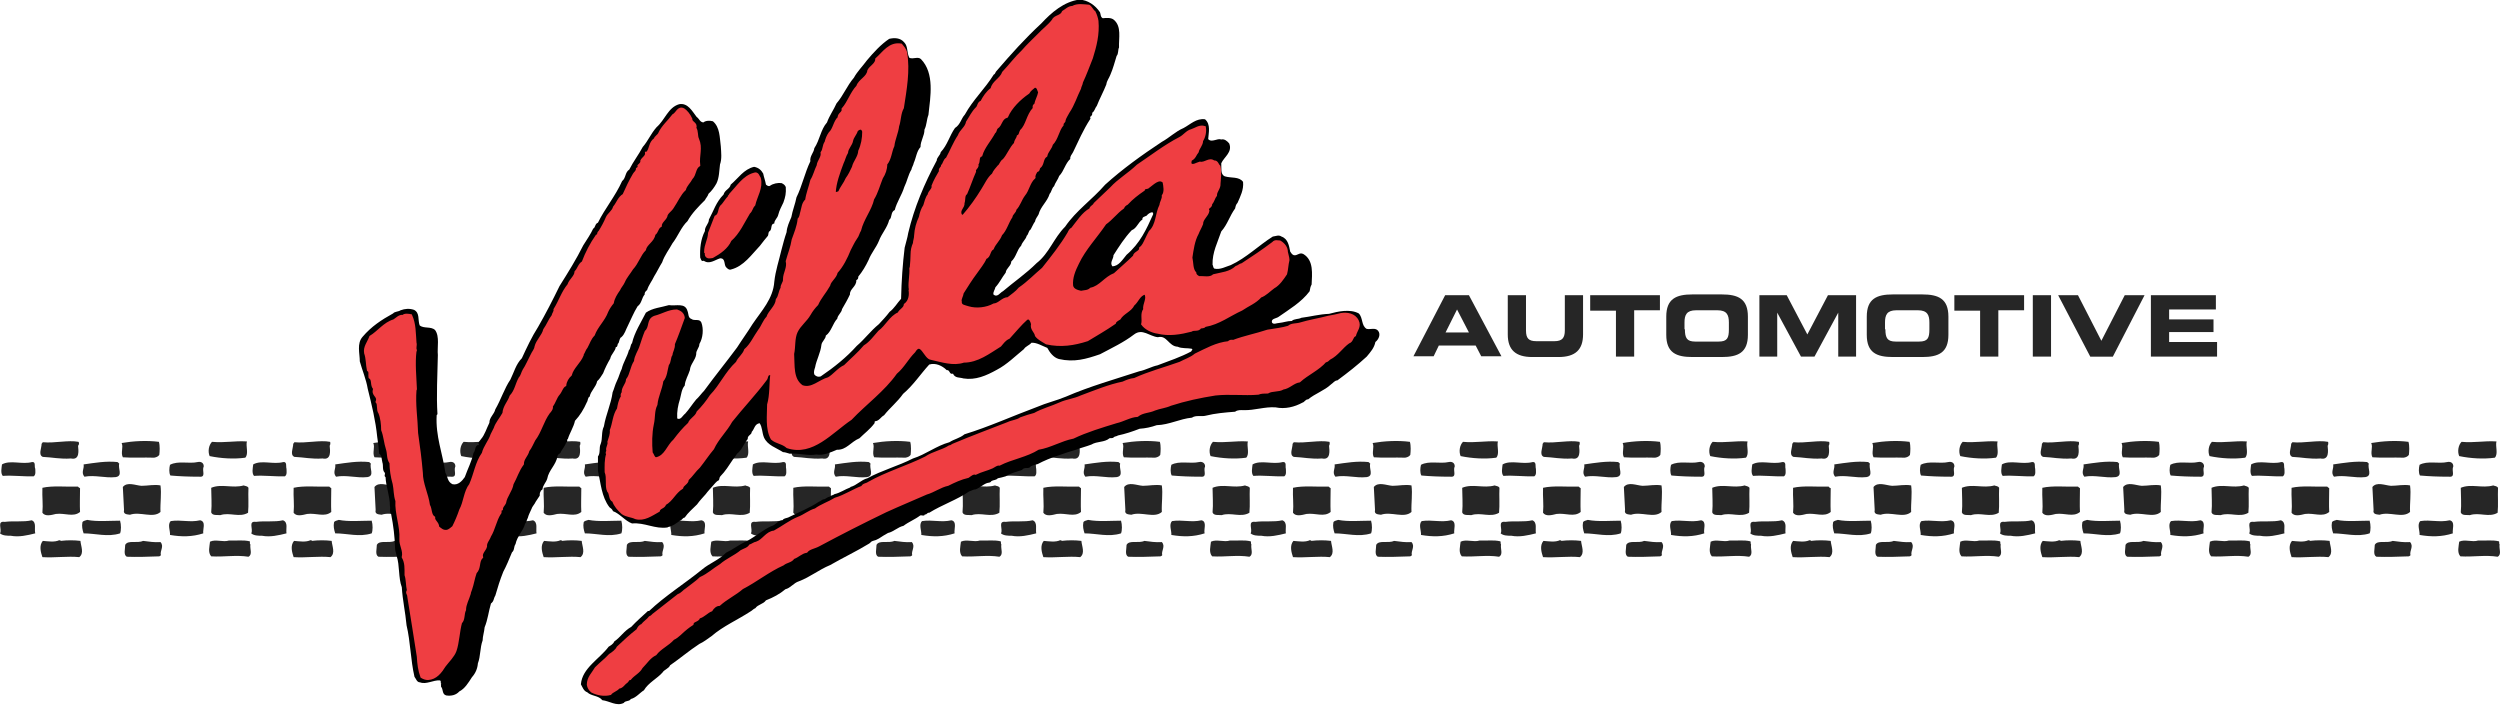 <svg xmlns="http://www.w3.org/2000/svg" width="630.9" height="178"><style type="text/css">.st0{fill:#262626;} .st1{fill:#EF3E42;stroke:#EF3E42;stroke-width:0.625;}</style><path d="M83.2 112.5c.1 1.1.5 3.7-1.8 3.2-2.7.2-4.7-.3-7.1-.4-1.2-.5-.3-2.2-.3-3.3.1-.1.2-.3.3-.4 3 .3 6.4-.6 9-.1.1.2.1.7-.1 1zM103.6 111.5c.3 1 .2 2.5.1 3.3-.3.4-.7.6-1.3.7-2.7-.1-5.3.1-7.9-.1-.6-1.2.2-2.5-.3-3.6 2.9-.5 6.3-.7 9.4-.3zM125.8 111.4c-.3 1.3.5 3.1-.4 4.1-2.8.4-6.1.2-9-.4-.5-1.2-.2-2.8.6-3.6 3.2.3 5.6-.3 8.8-.1zM93.6 117c-.4 1.2 1 3.1-.9 3.4-2.7.3-5.2-.6-7.9-.1-.9-1.1 0-2-.2-3.1 2.8-.4 5.7-.9 8.5-.6.3.1.3.3.5.4zM114.9 117.8c-.5.9.7 2.7-1.1 2.5-2.7 0-5-.1-7.3-.3-.4-.7-.3-1.9-.1-2.7 2-1.1 4.8-.2 7-.7.9-.2 1.6.3 1.5 1.2zM72.3 118.3c0 .6.2 1.5-.4 1.9-2.6.1-5.4-.3-7.8-.1-.6-.7-.3-2-.2-2.9 2.1-1.2 5.1.1 7.6-.6 1-.1.6 1.1.8 1.7zM104 122.5c.3 2.2-.1 4.4 0 6.7-1.9 1.7-5.1-.2-7.7.7-.5-.1-1.8 0-1.5-1.2-.1-1.9-.2-3.8-.3-5.8 1.1-1.4 3.2-.4 4.7-.3 1.6 0 3.2-.4 4.8-.1zM126.2 123.1c-.1 2.1.1 4.3-.1 6.3-2.2 1.3-4.6-.2-7 .6-.7-.1-2 .2-2.3-.7.2-2.1 0-4.2 0-6.2 2.6-1.1 5.4.2 8.2-.6.4.2.9.1 1.2.6zM83.6 123.2c0 2-.1 4.2 0 6-1.7 1.4-3.8.2-6.1.5-1.2.3-2.7.7-3.4-.3.2-2.2-.1-3.9 0-6.3 2.6-.6 6-.2 9-.3.1.1.3.3.5.4zM93.8 131.4c.3 1 .3 2.5 0 3.2-3.1 1-6.2 0-9.2 0-.3-.9-.5-1.8-.3-2.8.2-.4.7-.4 1.2-.6 2.5.5 5.6.2 8.3.2zM72.3 134.6c-2 .5-4.1 1-6.2.6-.9 0-2 0-2.7-.6.6-1-.9-3.2 1.2-2.9 2.3-.3 4.7.1 6.8-.4 1.4.5.7 2.2.9 3.3zM114.8 134.6c-2.8.9-5.5.9-8.4.4.1-1-.7-2.7.2-3.5 2.6-.4 4.8.4 7.4-.2 1.5.3.6 2.4.8 3.3zM78.7 136.5c1.7-.2 3.4-.2 5 0 .1 1.3 1 3.1-.3 4.1-2.9-.3-6.1.2-9.3 0-.4-1.2-.9-2.9.1-4.1 1.3.1 3 .4 4.2-.2 0 .2.3-.1.3.2zM126.6 137.4c-.2 1.1.6 2.5-.5 3.1-3.1-.5-6.2.1-9.4-.1-.9-1-.4-2.6-.3-3.7 1.4-.7 3.3.2 4.8-.3 1.9.1 3.5-.2 5.2.2.2.1 0 .6.2.8zM104 136.8c1 1.1-.2 2.2.1 3.3-.1.2-.3.2-.4.3-2.7.1-5.7.2-8.2.1-.9-.5-.4-2-.4-3 .7-1.3 3-.3 4.5-1 1.6.2 2.7.4 4.4.3zM19.7 112.5c.1 1.1.5 3.7-1.8 3.2-2.7.2-4.7-.3-7.1-.4-1.2-.5-.3-2.2-.3-3.3.1-.1.2-.3.3-.4 3 .3 6.4-.6 9-.1.2.2.2.7-.1 1zM40.1 111.5c.3 1 .2 2.5.1 3.3-.3.4-.7.6-1.3.7-2.7-.1-5.3.1-7.9-.1-.6-1.2.2-2.5-.3-3.6 2.9-.5 6.3-.7 9.4-.3zM62.3 111.4c-.3 1.3.5 3.1-.4 4.1-2.8.4-6.1.2-9-.4-.5-1.2-.2-2.8.6-3.6 3.3.3 5.6-.3 8.8-.1zM30.1 117c-.4 1.2 1 3.1-.9 3.4-2.7.3-5.2-.6-7.9-.1-.9-1.1 0-2-.2-3.1 2.8-.4 5.7-.9 8.5-.6.3.1.3.3.5.4zM51.4 117.8c-.5.9.7 2.7-1.1 2.5-2.7 0-5-.1-7.3-.3-.4-.7-.3-1.9-.1-2.7 2-1.1 4.8-.2 7-.7.9-.2 1.6.3 1.5 1.2zM8.9 118.3c0 .6.2 1.5-.4 1.9-2.6.1-5.4-.3-7.8-.1-.6-.7-.3-2-.2-2.9 2.1-1.2 5.1.1 7.6-.6 1-.1.5 1.1.8 1.7zM40.5 122.5c.3 2.2-.1 4.4 0 6.7-1.9 1.7-5.1-.2-7.7.7-.5-.1-1.8 0-1.5-1.2-.1-1.9-.2-3.8-.3-5.8 1.1-1.4 3.2-.4 4.7-.3 1.6 0 3.2-.4 4.8-.1zM62.7 123.1c-.1 2.1.1 4.3-.1 6.3-2.2 1.3-4.6-.2-7 .6-.7-.1-2 .2-2.3-.7.2-2.1 0-4.2 0-6.2 2.6-1.1 5.4.2 8.2-.6.4.2.9.1 1.2.6zM20.2 123.2c0 2-.1 4.2 0 6-1.7 1.4-3.8.2-6.1.5-1.2.3-2.7.7-3.4-.3.2-2.2-.1-3.9 0-6.3 2.6-.6 6-.2 9-.3 0 .1.3.3.5.4zM30.3 131.4c.3 1 .3 2.5 0 3.2-3.1 1-6.2 0-9.2 0-.3-.9-.5-1.8-.3-2.8.2-.4.7-.4 1.2-.6 2.5.5 5.6.2 8.3.2zM8.9 134.6c-2 .5-4.1 1-6.2.6-.9 0-2 0-2.7-.6.6-1-.9-3.2 1.2-2.9 2.3-.3 4.7.1 6.8-.4 1.3.5.6 2.2.9 3.3zM51.3 134.6c-2.8.9-5.5.9-8.4.4.1-1-.7-2.7.2-3.5 2.6-.4 4.8.4 7.4-.2 1.6.3.6 2.4.8 3.3zM15.3 136.5c1.7-.2 3.4-.2 5 0 .1 1.3 1 3.1-.3 4.1-2.9-.3-6.1.2-9.3 0-.4-1.2-.9-2.9.1-4.1 1.3.1 3 .4 4.2-.2-.1.2.3-.1.3.2zM63.2 137.4c-.2 1.1.6 2.5-.5 3.1-3.1-.5-6.2.1-9.4-.1-.9-1-.4-2.6-.3-3.7 1.4-.7 3.3.2 4.8-.3 1.9.1 3.5-.2 5.2.2.2.1-.1.6.2.8zM40.5 136.8c1 1.1-.2 2.2.1 3.3-.1.2-.3.2-.4.3-2.7.1-5.7.2-8.2.1-.9-.5-.4-2-.4-3 .7-1.3 3-.3 4.5-1 1.7.2 2.7.4 4.4.3zM146.3 112.5c.1 1.1.5 3.7-1.8 3.2-2.7.2-4.7-.3-7.1-.4-1.2-.5-.3-2.2-.3-3.3.1-.1.2-.3.3-.4 3 .3 6.4-.6 9-.1.1.2.1.7-.1 1zM166.6 111.5c.3 1 .2 2.5.1 3.3-.3.4-.7.6-1.3.7-2.7-.1-5.3.1-7.9-.1-.6-1.2.2-2.5-.3-3.6 2.9-.5 6.4-.7 9.4-.3zM188.8 111.4c-.3 1.3.5 3.1-.4 4.1-2.8.4-6.1.2-9-.4-.5-1.2-.2-2.8.6-3.6 3.3.3 5.6-.3 8.8-.1zM156.6 117c-.4 1.2 1 3.1-.9 3.4-2.7.3-5.2-.6-7.9-.1-.9-1.1 0-2-.2-3.1 2.8-.4 5.7-.9 8.5-.6.3.1.3.3.5.4zM178 117.8c-.5.9.7 2.7-1.1 2.5-2.7 0-5-.1-7.3-.3-.4-.7-.3-1.9-.1-2.7 2-1.1 4.8-.2 7-.7.8-.2 1.6.3 1.5 1.2zM135.4 118.3c0 .6.2 1.5-.4 1.9-2.6.1-5.4-.3-7.8-.1-.6-.7-.3-2-.2-2.9 2.1-1.2 5.1.1 7.6-.6 1-.1.6 1.1.8 1.7zM167.1 122.5c.3 2.2-.1 4.4 0 6.7-1.9 1.7-5.1-.2-7.7.7-.5-.1-1.8 0-1.5-1.2-.1-1.9-.2-3.8-.3-5.8 1.1-1.4 3.2-.4 4.7-.3 1.6 0 3.2-.4 4.8-.1zM189.3 123.1c-.1 2.1.1 4.3-.1 6.3-2.2 1.3-4.6-.2-7 .6-.7-.1-2 .2-2.3-.7.2-2.1 0-4.2 0-6.2 2.6-1.1 5.4.2 8.2-.6.3.2.8.1 1.2.6zM146.7 123.2c0 2-.1 4.2 0 6-1.7 1.4-3.8.2-6.1.5-1.2.3-2.7.7-3.4-.3.2-2.2-.1-3.9 0-6.3 2.6-.6 6-.2 9-.3.1.1.3.3.5.4zM156.8 131.4c.3 1 .3 2.5 0 3.2-3.1 1-6.2 0-9.2 0-.3-.9-.5-1.8-.3-2.8.2-.4.7-.4 1.2-.6 2.6.5 5.7.2 8.3.2zM135.4 134.6c-2 .5-4.1 1-6.2.6-.9 0-2 0-2.7-.6.6-1-.9-3.2 1.2-2.9 2.3-.3 4.7.1 6.8-.4 1.3.5.7 2.2.9 3.3zM177.8 134.6c-2.8.9-5.5.9-8.4.4.1-1-.7-2.7.2-3.5 2.6-.4 4.8.4 7.4-.2 1.6.3.6 2.4.8 3.3zM141.8 136.5c1.7-.2 3.4-.2 5 0 .1 1.3 1 3.1-.3 4.1-2.9-.3-6.1.2-9.3 0-.4-1.2-.9-2.9.1-4.1 1.3.1 3 .4 4.2-.2 0 .2.3-.1.3.2zM189.7 137.4c-.2 1.1.6 2.5-.5 3.1-3.1-.5-6.2.1-9.4-.1-.9-1-.4-2.6-.3-3.7 1.4-.7 3.3.2 4.8-.3 1.9.1 3.5-.2 5.2.2.2.1 0 .6.2.8zM167.1 136.8c1 1.1-.2 2.2.1 3.3-.1.2-.3.2-.4.3-2.7.1-5.7.2-8.2.1-.9-.5-.4-2-.4-3 .7-1.3 3-.3 4.5-1 1.6.2 2.7.4 4.4.3zM209.3 112.5c.1 1.1.5 3.7-1.8 3.2-2.7.2-4.7-.3-7.1-.4-1.2-.5-.3-2.2-.3-3.3.1-.1.2-.3.3-.4 3 .3 6.4-.6 9-.1.1.2.1.7-.1 1zM229.7 111.5c.3 1 .2 2.5.1 3.3-.3.4-.7.6-1.3.7-2.7-.1-5.3.1-7.9-.1-.6-1.2.2-2.5-.3-3.6 2.9-.5 6.3-.7 9.4-.3zM251.9 111.4c-.3 1.3.5 3.1-.4 4.1-2.8.4-6.1.2-9-.4-.5-1.2-.2-2.8.6-3.6 3.2.3 5.6-.3 8.8-.1zM219.7 117c-.4 1.2 1 3.1-.9 3.4-2.7.3-5.2-.6-7.9-.1-.9-1.1 0-2-.2-3.1 2.8-.4 5.7-.9 8.5-.6.3.1.3.3.5.4zM241 117.8c-.5.9.7 2.7-1.1 2.5-2.7 0-5-.1-7.3-.3-.4-.7-.3-1.9-.1-2.7 2-1.1 4.8-.2 7-.7.9-.2 1.6.3 1.5 1.2zM198.4 118.3c0 .6.2 1.5-.4 1.9-2.6.1-5.4-.3-7.8-.1-.6-.7-.3-2-.2-2.9 2.1-1.2 5.1.1 7.6-.6 1.1-.1.6 1.1.8 1.7zM230.1 122.5c.3 2.2-.1 4.4 0 6.7-1.9 1.7-5.1-.2-7.7.7-.5-.1-1.8 0-1.5-1.2-.1-1.9-.2-3.8-.3-5.8 1.1-1.4 3.2-.4 4.7-.3 1.6 0 3.2-.4 4.8-.1zM252.3 123.1c-.1 2.1.1 4.3-.1 6.3-2.2 1.3-4.6-.2-7 .6-.7-.1-2 .2-2.3-.7.2-2.1 0-4.2 0-6.2 2.6-1.1 5.4.2 8.2-.6.4.2.9.1 1.2.6zM209.7 123.2c0 2-.1 4.2 0 6-1.7 1.4-3.8.2-6.1.5-1.2.3-2.7.7-3.4-.3.2-2.2-.1-3.9 0-6.3 2.6-.6 6-.2 9-.3.1.1.3.3.5.4zM219.9 131.4c.3 1 .3 2.5 0 3.2-3.1 1-6.2 0-9.2 0-.3-.9-.5-1.8-.3-2.8.2-.4.7-.4 1.2-.6 2.5.5 5.6.2 8.3.2zM198.4 134.6c-2 .5-4.1 1-6.2.6-.9 0-2 0-2.7-.6.6-1-.9-3.2 1.2-2.9 2.3-.3 4.7.1 6.8-.4 1.4.5.7 2.2.9 3.3zM240.9 134.6c-2.8.9-5.5.9-8.4.4.1-1-.7-2.7.2-3.5 2.6-.4 4.8.4 7.4-.2 1.5.3.6 2.4.8 3.3zM204.8 136.5c1.7-.2 3.4-.2 5 0 .1 1.3 1 3.1-.3 4.1-2.9-.3-6.1.2-9.3 0-.4-1.2-.9-2.9.1-4.1 1.3.1 3 .4 4.2-.2 0 .2.3-.1.3.2zM252.7 137.4c-.2 1.1.6 2.5-.5 3.1-3.1-.5-6.2.1-9.4-.1-.9-1-.4-2.6-.3-3.7 1.4-.7 3.3.2 4.8-.3 1.9.1 3.5-.2 5.2.2.2.1 0 .6.2.8zM230.1 136.8c1 1.1-.2 2.2.1 3.3-.1.2-.3.2-.4.3-2.7.1-5.7.2-8.2.1-.9-.5-.4-2-.4-3 .7-1.3 3-.3 4.5-1 1.7.2 2.7.4 4.4.3zM272.4 112.5c.1 1.1.5 3.7-1.8 3.2-2.7.2-4.7-.3-7.1-.4-1.2-.5-.3-2.2-.3-3.3.1-.1.2-.3.3-.4 3 .3 6.4-.6 9-.1.1.2.1.7-.1 1zM292.7 111.5c.3 1 .2 2.5.1 3.3-.3.4-.7.6-1.3.7-2.7-.1-5.3.1-7.9-.1-.6-1.2.2-2.5-.3-3.6 2.9-.5 6.4-.7 9.4-.3zM314.9 111.4c-.3 1.3.5 3.1-.4 4.1-2.8.4-6.1.2-9-.4-.5-1.2-.2-2.8.6-3.6 3.3.3 5.6-.3 8.8-.1zM282.7 117c-.4 1.2 1 3.1-.9 3.4-2.7.3-5.2-.6-7.9-.1-.9-1.1 0-2-.2-3.1 2.8-.4 5.7-.9 8.5-.6.3.1.3.3.5.4zM304.1 117.8c-.5.9.7 2.7-1.1 2.5-2.7 0-5-.1-7.3-.3-.4-.7-.3-1.9-.1-2.7 2-1.1 4.8-.2 7-.7.8-.2 1.6.3 1.5 1.2zM261.5 118.3c0 .6.2 1.5-.4 1.9-2.6.1-5.4-.3-7.8-.1-.6-.7-.3-2-.2-2.9 2.1-1.2 5.1.1 7.6-.6 1-.1.6 1.1.8 1.7zM293.2 122.5c.3 2.2-.1 4.4 0 6.7-1.9 1.7-5.1-.2-7.7.7-.5-.1-1.8 0-1.5-1.2-.1-1.9-.2-3.8-.3-5.8 1.1-1.4 3.2-.4 4.7-.3 1.6 0 3.2-.4 4.8-.1zM315.4 123.1c-.1 2.1.1 4.3-.1 6.3-2.2 1.3-4.6-.2-7 .6-.7-.1-2 .2-2.3-.7.2-2.1 0-4.2 0-6.2 2.6-1.1 5.4.2 8.2-.6.3.2.8.1 1.2.6zM272.8 123.2c0 2-.1 4.2 0 6-1.7 1.4-3.8.2-6.1.5-1.2.3-2.7.7-3.4-.3.2-2.2-.1-3.9 0-6.3 2.6-.6 6-.2 9-.3.1.1.3.3.5.4zM282.9 131.4c.3 1 .3 2.5 0 3.2-3.1 1-6.2 0-9.2 0-.3-.9-.5-1.8-.3-2.8.2-.4.7-.4 1.2-.6 2.6.5 5.7.2 8.3.2zM261.5 134.6c-2 .5-4.1 1-6.2.6-.9 0-2 0-2.7-.6.6-1-.9-3.2 1.2-2.9 2.3-.3 4.7.1 6.8-.4 1.3.5.7 2.2.9 3.3zM304 134.6c-2.8.9-5.5.9-8.4.4.1-1-.7-2.7.2-3.5 2.6-.4 4.8.4 7.4-.2 1.5.3.5 2.4.8 3.3zM267.9 136.5c1.7-.2 3.4-.2 5 0 .1 1.3 1 3.1-.3 4.1-2.9-.3-6.1.2-9.3 0-.4-1.2-.9-2.9.1-4.1 1.3.1 3 .4 4.2-.2 0 .2.3-.1.3.2zM315.8 137.4c-.2 1.1.6 2.5-.5 3.1-3.1-.5-6.2.1-9.4-.1-.9-1-.4-2.6-.3-3.7 1.4-.7 3.3.2 4.8-.3 1.9.1 3.5-.2 5.2.2.2.1 0 .6.2.8zM293.2 136.8c1 1.1-.2 2.2.1 3.3-.1.2-.3.2-.4.3-2.7.1-5.7.2-8.2.1-.9-.5-.4-2-.4-3 .7-1.3 3-.3 4.5-1 1.6.2 2.7.4 4.4.3zM335.4 112.5c.1 1.1.5 3.7-1.8 3.2-2.7.2-4.7-.3-7.1-.4-1.2-.5-.3-2.2-.3-3.3.1-.1.2-.3.3-.4 3 .3 6.4-.6 9-.1.1.2.1.7-.1 1zM355.8 111.5c.3 1 .2 2.5.1 3.3-.3.4-.7.6-1.3.7-2.7-.1-5.3.1-7.9-.1-.6-1.2.2-2.5-.3-3.6 2.9-.5 6.3-.7 9.4-.3zM378 111.4c-.3 1.3.5 3.1-.4 4.1-2.8.4-6.1.2-9-.4-.5-1.2-.2-2.8.6-3.6 3.2.3 5.6-.3 8.8-.1zM345.8 117c-.4 1.2 1 3.1-.9 3.4-2.7.3-5.2-.6-7.9-.1-.9-1.1 0-2-.2-3.1 2.8-.4 5.7-.9 8.5-.6.3.1.3.3.5.4zM367.1 117.8c-.5.9.7 2.7-1.1 2.5-2.7 0-5-.1-7.3-.3-.4-.7-.3-1.9-.1-2.7 2-1.1 4.8-.2 7-.7.9-.2 1.6.3 1.5 1.2zM324.5 118.3c0 .6.2 1.5-.4 1.9-2.6.1-5.4-.3-7.8-.1-.6-.7-.3-2-.2-2.9 2.1-1.2 5.1.1 7.6-.6 1.1-.1.6 1.1.8 1.7zM356.2 122.5c.3 2.2-.1 4.4 0 6.7-1.9 1.7-5.1-.2-7.7.7-.5-.1-1.8 0-1.5-1.2-.1-1.9-.2-3.8-.3-5.8 1.1-1.4 3.2-.4 4.7-.3 1.6 0 3.2-.4 4.8-.1zM378.4 123.1c-.1 2.1.1 4.3-.1 6.3-2.2 1.3-4.6-.2-7 .6-.7-.1-2 .2-2.3-.7.2-2.1 0-4.2 0-6.2 2.6-1.1 5.4.2 8.2-.6.4.2.9.1 1.2.6zM335.8 123.2c0 2-.1 4.2 0 6-1.7 1.4-3.8.2-6.1.5-1.2.3-2.7.7-3.4-.3.2-2.2-.1-3.9 0-6.3 2.6-.6 6-.2 9-.3.1.1.3.3.5.4zM346 131.4c.3 1 .3 2.5 0 3.2-3.1 1-6.2 0-9.2 0-.3-.9-.5-1.8-.3-2.8.2-.4.7-.4 1.2-.6 2.5.5 5.6.2 8.3.2zM324.5 134.6c-2 .5-4.1 1-6.2.6-.9 0-2 0-2.7-.6.6-1-.9-3.2 1.2-2.9 2.3-.3 4.7.1 6.8-.4 1.4.5.7 2.2.9 3.3zM367 134.6c-2.8.9-5.5.9-8.4.4.1-1-.7-2.7.2-3.5 2.6-.4 4.8.4 7.4-.2 1.5.3.6 2.4.8 3.3zM330.9 136.5c1.7-.2 3.4-.2 5 0 .1 1.3 1 3.1-.3 4.1-2.9-.3-6.1.2-9.3 0-.4-1.2-.9-2.9.1-4.1 1.3.1 3 .4 4.2-.2 0 .2.3-.1.3.2zM378.8 137.4c-.2 1.1.6 2.5-.5 3.1-3.1-.5-6.2.1-9.4-.1-.9-1-.4-2.6-.3-3.7 1.4-.7 3.3.2 4.8-.3 1.9.1 3.5-.2 5.2.2.2.1 0 .6.2.8zM356.2 136.8c1 1.1-.2 2.2.1 3.3-.1.2-.3.2-.4.3-2.7.1-5.7.2-8.2.1-.9-.5-.4-2-.4-3 .7-1.3 3-.3 4.5-1 1.7.2 2.7.4 4.4.3zM398.5 112.5c.1 1.1.5 3.7-1.8 3.2-2.7.2-4.7-.3-7.1-.4-1.2-.5-.3-2.2-.3-3.3.1-.1.2-.3.3-.4 3 .3 6.4-.6 9-.1.1.2.1.7-.1 1zM418.9 111.5c.3 1 .2 2.5.1 3.3-.3.4-.7.6-1.3.7-2.7-.1-5.3.1-7.9-.1-.6-1.2.2-2.5-.3-3.6 2.8-.5 6.3-.7 9.4-.3zM441 111.4c-.3 1.3.5 3.1-.4 4.1-2.8.4-6.1.2-9-.4-.5-1.2-.2-2.8.6-3.6 3.3.3 5.6-.3 8.8-.1zM408.8 117c-.4 1.2 1 3.1-.9 3.4-2.7.3-5.2-.6-7.9-.1-.9-1.1 0-2-.2-3.1 2.8-.4 5.7-.9 8.5-.6.3.1.3.3.5.4zM430.2 117.8c-.5.9.7 2.7-1.1 2.5-2.7 0-5-.1-7.3-.3-.4-.7-.3-1.9-.1-2.7 2-1.1 4.8-.2 7-.7.8-.2 1.6.3 1.5 1.2zM387.6 118.3c0 .6.2 1.5-.4 1.9-2.6.1-5.4-.3-7.8-.1-.6-.7-.3-2-.2-2.9 2.1-1.2 5.1.1 7.6-.6 1-.1.6 1.1.8 1.7zM419.3 122.5c.3 2.2-.1 4.4 0 6.7-1.9 1.7-5.1-.2-7.7.7-.5-.1-1.8 0-1.5-1.2-.1-1.9-.2-3.8-.3-5.8 1.1-1.4 3.2-.4 4.7-.3 1.6 0 3.2-.4 4.8-.1zM441.5 123.1c-.1 2.1.1 4.3-.1 6.3-2.2 1.3-4.6-.2-7 .6-.7-.1-2 .2-2.3-.7.2-2.1 0-4.2 0-6.2 2.6-1.1 5.4.2 8.2-.6.3.2.8.1 1.2.6zM398.9 123.2c0 2-.1 4.2 0 6-1.7 1.4-3.8.2-6.1.5-1.2.3-2.7.7-3.4-.3.2-2.2-.1-3.9 0-6.3 2.6-.6 6-.2 9-.3.1.1.3.3.5.4zM409 131.4c.3 1 .3 2.5 0 3.2-3.1 1-6.2 0-9.2 0-.3-.9-.5-1.8-.3-2.8.2-.4.7-.4 1.2-.6 2.6.5 5.7.2 8.3.2zM387.6 134.6c-2 .5-4.1 1-6.2.6-.9 0-2 0-2.7-.6.6-1-.9-3.2 1.2-2.9 2.3-.3 4.7.1 6.8-.4 1.3.5.7 2.2.9 3.3zM430.1 134.6c-2.8.9-5.5.9-8.4.4.1-1-.7-2.7.2-3.5 2.6-.4 4.8.4 7.4-.2 1.5.3.5 2.4.8 3.3zM394 136.5c1.7-.2 3.4-.2 5 0 .1 1.3 1 3.1-.3 4.1-2.9-.3-6.1.2-9.3 0-.4-1.2-.9-2.9.1-4.1 1.3.1 3 .4 4.2-.2 0 .2.3-.1.3.2zM441.9 137.4c-.2 1.1.6 2.5-.5 3.1-3.1-.5-6.2.1-9.4-.1-.9-1-.4-2.6-.3-3.7 1.4-.7 3.3.2 4.8-.3 1.9.1 3.5-.2 5.2.2.2.1 0 .6.2.8zM419.3 136.8c1 1.1-.2 2.2.1 3.3-.1.2-.3.2-.4.3-2.7.1-5.7.2-8.2.1-.9-.5-.4-2-.4-3 .7-1.3 3-.3 4.5-1 1.6.2 2.7.4 4.4.3zM461.5 112.5c.1 1.1.5 3.7-1.8 3.2-2.7.2-4.7-.3-7.1-.4-1.2-.5-.3-2.2-.3-3.3.1-.1.2-.3.3-.4 3 .3 6.4-.6 9-.1.1.2.1.7-.1 1zM481.9 111.5c.3 1 .2 2.5.1 3.3-.3.4-.7.6-1.3.7-2.7-.1-5.3.1-7.9-.1-.6-1.2.2-2.5-.3-3.6 2.9-.5 6.3-.7 9.4-.3zM504.1 111.4c-.3 1.3.5 3.1-.4 4.1-2.8.4-6.1.2-9-.4-.5-1.2-.2-2.8.6-3.6 3.2.3 5.6-.3 8.8-.1zM471.9 117c-.4 1.2 1 3.1-.9 3.4-2.7.3-5.2-.6-7.9-.1-.9-1.1 0-2-.2-3.1 2.8-.4 5.7-.9 8.5-.6.3.1.3.3.5.4zM493.2 117.8c-.5.9.7 2.7-1.1 2.5-2.7 0-5-.1-7.3-.3-.4-.7-.3-1.9-.1-2.7 2-1.1 4.8-.2 7-.7.9-.2 1.6.3 1.5 1.2zM450.6 118.3c0 .6.2 1.5-.4 1.9-2.6.1-5.4-.3-7.8-.1-.6-.7-.3-2-.2-2.9 2.1-1.2 5.1.1 7.6-.6 1.1-.1.6 1.1.8 1.7zM482.3 122.5c.3 2.2-.1 4.4 0 6.7-1.9 1.7-5.1-.2-7.7.7-.5-.1-1.8 0-1.5-1.2-.1-1.9-.2-3.8-.3-5.8 1.1-1.4 3.2-.4 4.7-.3 1.6 0 3.2-.4 4.8-.1zM504.5 123.1c-.1 2.1.1 4.3-.1 6.3-2.2 1.3-4.6-.2-7 .6-.7-.1-2 .2-2.3-.7.2-2.1 0-4.2 0-6.2 2.6-1.1 5.4.2 8.2-.6.4.2.9.1 1.2.6zM462 123.2c0 2-.1 4.2 0 6-1.7 1.4-3.8.2-6.1.5-1.2.3-2.7.7-3.4-.3.2-2.2-.1-3.9 0-6.3 2.6-.6 6-.2 9-.3 0 .1.2.3.5.4zM472.1 131.4c.3 1 .3 2.5 0 3.2-3.1 1-6.2 0-9.2 0-.3-.9-.5-1.8-.3-2.8.2-.4.7-.4 1.2-.6 2.5.5 5.6.2 8.3.2zM450.6 134.6c-2 .5-4.1 1-6.2.6-.9 0-2 0-2.7-.6.6-1-.9-3.2 1.2-2.9 2.3-.3 4.7.1 6.8-.4 1.4.5.7 2.2.9 3.3zM493.1 134.6c-2.8.9-5.5.9-8.4.4.1-1-.7-2.7.2-3.5 2.6-.4 4.8.4 7.4-.2 1.6.3.6 2.4.8 3.3zM457 136.5c1.7-.2 3.4-.2 5 0 .1 1.3 1 3.1-.3 4.1-2.9-.3-6.1.2-9.3 0-.4-1.2-.9-2.9.1-4.1 1.3.1 3 .4 4.2-.2 0 .2.3-.1.3.2zM504.9 137.4c-.2 1.1.6 2.5-.5 3.1-3.1-.5-6.2.1-9.4-.1-.9-1-.4-2.6-.3-3.7 1.4-.7 3.3.2 4.8-.3 1.9.1 3.5-.2 5.2.2.2.1 0 .6.2.8zM482.3 136.8c1 1.1-.2 2.2.1 3.3-.1.2-.3.2-.4.3-2.7.1-5.7.2-8.2.1-.9-.5-.4-2-.4-3 .7-1.3 3-.3 4.5-1 1.7.2 2.7.4 4.4.3zM524.5 112.5c.1 1.1.5 3.7-1.8 3.2-2.7.2-4.7-.3-7.1-.4-1.2-.5-.3-2.2-.3-3.3.1-.1.2-.3.3-.4 3 .3 6.4-.6 9-.1.1.2.1.7-.1 1zM544.8 111.5c.3 1 .2 2.5.1 3.3-.3.4-.7.6-1.3.7-2.7-.1-5.3.1-7.9-.1-.6-1.2.2-2.5-.3-3.6 2.9-.5 6.4-.7 9.4-.3zM567 111.4c-.3 1.3.5 3.1-.4 4.1-2.8.4-6.1.2-9-.4-.5-1.2-.2-2.8.6-3.6 3.3.3 5.6-.3 8.8-.1zM534.8 117c-.4 1.2 1 3.1-.9 3.4-2.7.3-5.2-.6-7.9-.1-.9-1.1 0-2-.2-3.1 2.8-.4 5.7-.9 8.5-.6.3.1.3.3.5.4zM556.2 117.8c-.5.9.7 2.7-1.1 2.5-2.7 0-5-.1-7.3-.3-.4-.7-.3-1.9-.1-2.7 2-1.1 4.8-.2 7-.7.8-.2 1.6.3 1.5 1.2zM513.6 118.3c0 .6.2 1.5-.4 1.9-2.6.1-5.4-.3-7.8-.1-.6-.7-.3-2-.2-2.9 2.1-1.2 5.1.1 7.6-.6 1-.1.6 1.1.8 1.7zM545.3 122.5c.3 2.2-.1 4.4 0 6.7-1.9 1.7-5.1-.2-7.7.7-.5-.1-1.8 0-1.5-1.2-.1-1.9-.2-3.8-.3-5.8 1.1-1.4 3.2-.4 4.7-.3 1.6 0 3.2-.4 4.8-.1zM567.5 123.1c-.1 2.1.1 4.3-.1 6.3-2.2 1.3-4.6-.2-7 .6-.7-.1-2 .2-2.3-.7.2-2.1 0-4.2 0-6.2 2.6-1.1 5.4.2 8.2-.6.3.2.8.1 1.2.6zM524.9 123.2c0 2-.1 4.2 0 6-1.7 1.4-3.8.2-6.1.5-1.2.3-2.7.7-3.4-.3.2-2.2-.1-3.9 0-6.3 2.6-.6 6-.2 9-.3.1.1.3.3.5.4zM535 131.4c.3 1 .3 2.5 0 3.2-3.1 1-6.2 0-9.2 0-.3-.9-.5-1.8-.3-2.8.2-.4.7-.4 1.2-.6 2.6.5 5.7.2 8.3.2zM513.6 134.6c-2 .5-4.1 1-6.2.6-.9 0-2 0-2.7-.6.6-1-.9-3.2 1.2-2.9 2.3-.3 4.7.1 6.8-.4 1.3.5.7 2.2.9 3.3zM556.1 134.6c-2.8.9-5.5.9-8.4.4.1-1-.7-2.7.2-3.5 2.6-.4 4.8.4 7.4-.2 1.5.3.5 2.4.8 3.3zM520 136.5c1.7-.2 3.4-.2 5 0 .1 1.3 1 3.1-.3 4.1-2.9-.3-6.1.2-9.3 0-.4-1.2-.9-2.9.1-4.1 1.3.1 3 .4 4.2-.2 0 .2.3-.1.3.2zM567.9 137.4c-.2 1.1.6 2.5-.5 3.1-3.1-.5-6.2.1-9.4-.1-.9-1-.4-2.6-.3-3.7 1.4-.7 3.3.2 4.8-.3 1.9.1 3.5-.2 5.2.2.2.1 0 .6.2.8zM545.3 136.8c1 1.1-.2 2.2.1 3.3-.1.2-.3.2-.4.3-2.7.1-5.7.2-8.2.1-.9-.5-.4-2-.4-3 .7-1.3 3-.3 4.5-1 1.6.2 2.7.4 4.4.3zM587.4 112.5c.1 1.1.5 3.7-1.8 3.2-2.7.2-4.7-.3-7.1-.4-1.2-.5-.3-2.2-.3-3.3.1-.1.2-.3.3-.4 3 .3 6.4-.6 9-.1.1.2.1.7-.1 1zM607.8 111.5c.3 1 .2 2.5.1 3.3-.3.4-.7.6-1.3.7-2.7-.1-5.3.1-7.9-.1-.6-1.2.2-2.5-.3-3.6 2.9-.5 6.3-.7 9.4-.3zM630 111.4c-.3 1.3.5 3.1-.4 4.1-2.8.4-6.1.2-9-.4-.5-1.2-.2-2.8.6-3.6 3.2.3 5.6-.3 8.8-.1zM597.8 117c-.4 1.2 1 3.1-.9 3.4-2.7.3-5.2-.6-7.9-.1-.9-1.1 0-2-.2-3.1 2.8-.4 5.7-.9 8.5-.6.3.1.3.3.5.4zM619.1 117.8c-.5.9.7 2.7-1.1 2.5-2.7 0-5-.1-7.3-.3-.4-.7-.3-1.9-.1-2.7 2-1.1 4.8-.2 7-.7.9-.2 1.6.3 1.5 1.2zM576.5 118.3c0 .6.2 1.5-.4 1.9-2.6.1-5.4-.3-7.8-.1-.6-.7-.3-2-.2-2.9 2.1-1.2 5.1.1 7.6-.6 1-.1.6 1.1.8 1.7zM608.2 122.5c.3 2.2-.1 4.4 0 6.7-1.9 1.7-5.1-.2-7.7.7-.5-.1-1.8 0-1.5-1.2-.1-1.9-.2-3.8-.3-5.8 1.1-1.4 3.2-.4 4.7-.3 1.6 0 3.2-.4 4.8-.1zM630.4 123.1c-.1 2.1.1 4.3-.1 6.3-2.2 1.3-4.6-.2-7 .6-.7-.1-2 .2-2.3-.7.2-2.1 0-4.2 0-6.2 2.6-1.1 5.4.2 8.2-.6.4.2.9.1 1.2.6zM587.8 123.2c0 2-.1 4.2 0 6-1.7 1.4-3.8.2-6.1.5-1.2.3-2.7.7-3.4-.3.2-2.2-.1-3.9 0-6.3 2.6-.6 6-.2 9-.3.1.1.3.3.5.4zM598 131.4c.3 1 .3 2.5 0 3.2-3.1 1-6.2 0-9.2 0-.3-.9-.5-1.8-.3-2.8.2-.4.7-.4 1.2-.6 2.5.5 5.6.2 8.3.2zM576.5 134.6c-2 .5-4.1 1-6.2.6-.9 0-2 0-2.7-.6.6-1-.9-3.2 1.2-2.9 2.3-.3 4.7.1 6.8-.4 1.4.5.7 2.2.9 3.3zM619 134.6c-2.8.9-5.5.9-8.4.4.1-1-.7-2.7.2-3.5 2.6-.4 4.8.4 7.4-.2 1.5.3.6 2.4.8 3.3zM582.9 136.5c1.7-.2 3.4-.2 5 0 .1 1.3 1 3.1-.3 4.1-2.9-.3-6.1.2-9.3 0-.4-1.2-.9-2.9.1-4.1 1.3.1 3 .4 4.2-.2 0 .2.3-.1.3.2zM630.8 137.4c-.2 1.1.6 2.5-.5 3.1-3.1-.5-6.2.1-9.4-.1-.9-1-.4-2.6-.3-3.7 1.4-.7 3.3.2 4.8-.3 1.9.1 3.5-.2 5.2.2.2.1 0 .6.2.8zM608.2 136.8c1 1.1-.2 2.2.1 3.3-.1.2-.3.2-.4.3-2.7.1-5.7.2-8.2.1-.9-.5-.4-2-.4-3 .7-1.3 3-.3 4.5-1 1.6.2 2.7.4 4.4.3z" class="st0"/><path d="M175.8 29.5c.7.5.8 1.3 1.7 1.4.6-.5 1.6-.5 2.4-.3 1.8 1.5 1.7 4.1 2 6.3.1 1.6.3 3.2-.2 4.6-.2 1.6-.2 3.4-.9 4.8-.5.9-1.2 1.9-2 2.6-.2.7-.7 1.1-.9 1.6-1.6 1.6-3.3 3.3-4.4 5.3-1.6 1.5-2.4 3.8-3.8 5.6-.8 1.5-2 3-2.6 4.8-.7 1.1-1.3 2.4-2 3.5-.6 1.3-1.4 2.2-1.8 3.5-.4.3-.7.7-.6 1.1-.8.9-.7 2.2-1.8 3-1 1.6-1.7 3.4-2.5 5-.5.9-.7 2-1.6 2.8-.4.1-.5 1-.7 1.5-.4.1-.1 1-.7 1-.1 1-1.2 1.8-1.4 2.9-.7 1.2-1.3 2.4-1.8 3.7-.5.7-.8 1.4-1.5 2-.3 1.5-1.6 2.4-1.9 3.9-.5.2-.4 1-.7 1.4-.8 1.8-1.7 3.3-3 4.7-.3 1.5-1.4 3.2-1.8 4.6-.4.1.1.9-.4.8-.3 1-1 1.7-1.4 2.5 0 .4-.7.4-.8 1-.4 2.3-2.2 3.5-2.6 5.7-.3 1-1.1 1.6-1.2 2.7-.2.2-.5.3-.5.6-.2.2-.2.7-.2 1-.3.5-.7 1-1 1.5-.3.7-.9 1.2-1.1 1.9-.3.7-.7 1.4-.9 2.2-.3.5-.3 1.1-.7 1.5-.4 1.7-2 3.1-2.4 5.1-.5.7-.2 1.5-.9 2.1-.7 1.7-1.4 3.4-2.2 4.9-.8 2-1.4 3.9-2 6-.5.8-.3 1.4-1.1 2-.6 2-.8 4.1-1.6 6-.1 1.2-.5 2.3-.5 3.3-.7 1.9-.5 4-1.2 5.8-.1 1.3-.6 2.5-1.5 3.5-.9 1.4-1.8 2.9-3.2 3.6-.8.9-2 1.2-3.3 1-1.1-.3-.7-1.6-1.3-2.2.1-.3-.2-.6.1-.7-.4-.2.1-.7-.4-.9-1.7-.1-3.4 1.1-5 .5-.8 0-1-.9-1.4-1.4-1-4.3-1-8.8-2-13-.3-3.3-1-6.3-1.2-9.6-.9-2.4-.5-5.5-1.3-7.9-.1-.7-.4-1.2-.4-2-.1-3-.4-5.5-1-8.6-.5-.5-.1-1.4-.3-2 0-2.6-1-4.8-1.1-7.3-.5-.3 0-.7-.2-1.1-.7-.7-.3-1.8-.6-2.6-.2-.7-.1-1.8-.8-2.2-.1-1.4-.3-2.9-.5-4.2-.4-4.1-1.4-8.2-2.4-12.2-.4-2.4-1.4-4.7-2-6.9 0-2-.8-4.5.7-6.2 2.2-2.6 4.8-4.3 7.7-5.9.4-.5 1.3-.4 1.9-.8 1.1-.4 2.2-.5 3.4-.1 1.5.8.9 2.5 1.4 3.9 1 .9 2.9.2 3.9 1.2 1.2 1.6.5 4.4.7 6.3-.1 5.2-.4 10.2-.1 14.9 0 .1-.2.2-.2.3-.3 5.3 1.5 9.6 2.2 14.5.6 1 .5 2.3 1.8 2.9 1.4.3 2.4-.8 3.1-1.8.7-2 1.8-4.1 2.2-6.1.5-.5.3-1.7 1.1-2 .1.2.1-.1.3-.1-.5-.5.3-1 .5-1.4.9-1 1.4-2.7 2.1-4.1 0-1.4 1.2-2.1 1.5-3.4 1.4-2.4 2.3-5.3 3.8-7.5.9-1.8 1.4-3.9 2.9-5.4 1.2-2.6 2.5-5.4 4.1-7.9 1.9-3.3 3.7-6.8 5.4-10.3 2.2-3.5 4.2-6.7 6-10.3.9-1.4 1.9-2.9 2.5-4.2.6-.3.4-1.2 1.2-1.5 1.7-3.5 4.4-6.7 6.1-10.5 1-.8.7-2.2 1.8-2.9 1-2 2.4-3.8 3.4-5.7 1.4-1.6 2-3.3 3.5-5 2.1-1.8 2.9-5 5.7-5.8 2.2-.4 3.3 1.8 4.4 3.2zM192.6 43.8c.2 1 .5 1.7.7 2.8.3.2.6.5 1 .3.8-.6 2-.8 2.9-.7.5.2.9.5 1.1 1 .1 1.6-.1 2.5-.6 3.9-.5 1.1-1 1.9-1.3 3.1-.2.9-1 1.3-1 2.2-1 .1-.5 1.3-1.1 1.9-.5.2-.3.8-.5 1.2-.6.7-1.4 1.7-2 2.5-2.1 2.2-4.1 5.2-7.3 6-.5.2-.9-.2-1.2-.5-.7-.6-.1-2.4-1.6-2.3-1.3.4-2.7 1.6-4.1.6-.7.3-.7-.5-.9-.8-.1-2.2.1-4.6 1.2-6.7-.1-1.1 1-1.8 1-2.9 1.2-2.2 1.8-4.4 3.7-6.3.3-1.2 1.6-1.4 1.8-2.5 1.9-1.6 3.3-3.9 5.9-4.5 1.1.2 1.8.8 2.3 1.7zM347.8 83.5c-.7-.9-1.9-.3-2.9-.5-1.4-.8-.9-2.8-2-3.9-2.2-1.2-5.3-.5-7.5.1-2.5.1-4.6.7-7 1-.7.4-1.8.2-2.4.8-1.2 0-2.1.4-3.2.5-.6 0-1.4.5-1.8-.1-.3-1 1-1 1.6-1.4 2.7-1.9 5.8-3.7 7.9-6.5.1-.6.2-1.2.5-1.7.1-2.6.6-6.1-2.1-7.7-1-.5-1.5.5-2.4.3-.5-.2-.6-.5-.9-.9-.3-1.4-.5-3.2-2.2-3.8-.7-.5-1.4-.1-2.2 0-3.5 2.2-6.7 5.4-10.6 7.2-1.3.4-2.6 1.2-4.1.9-.4-.2-.3-.7-.5-1-.1-3.1 1.3-5.7 2.2-8.4 1.6-1.8 2.1-3.9 3.5-5.8.1-.5.2-1 .6-1.4.7-1.6 1.6-3.3 1.4-5.3-1-1.4-3-.9-4.6-1.4-1.2-.5-.8-2.1-.9-3.3.7-1.6 2.9-2.8 2-5-.5-.6-1.2-1.2-2-1-1-.4-2.4.9-3.3-.1.1-1.6.7-3.7-.8-5-2.2-.3-3.7 1.3-5.4 2.2-2.1.9-3.5 2.4-5.5 3.5-5 3.3-10 6.9-14.3 10.8-3.4 3.9-7.3 6.5-10.1 10.6-2.9 2.9-4 6.7-7.2 9.2-2.6 2.6-5.8 4.8-8.5 7.1-.7.3-1.4 1.7-2.4.8-.1-.7.4-1.2.5-1.8 1.1-1.2 1.6-2.4 2.6-3.7.1-1.1 1.4-1.7 1.4-2.8 1.3-1.2 1.4-2.9 2.5-4 .3-1 1.2-1.6 1.4-2.5.5-.4.4-1.2 1-1.6.4-.7.7-1.5 1.1-2 .1-.7.6-1.2.9-1.8.5-2 2.2-3.2 2.8-5.2.5-.5.5-1.4 1.1-1.9.3-.9 1-1.7 1.3-2.6 1.2-1.2 1.5-3.1 2.8-4.3-.1-.7.4-1.1.7-1.7 1.3-2.7 2.6-5.7 4.3-8.3.3-.3-.3-.7.2-.7.1-.2.5-.5.3-.9.7-.5.7-1.2 1.2-1.8.7-1.8 1.7-3.6 2.4-5.4.1-.9.7-1.6 1-2.4.7-1.6 1.1-3.2 1.6-4.8.5-.5.3-1.6.6-2.1-.1-2.4.7-5.3-1.3-7-.7-.6-1.9-.5-2.8-.4-.6-.3-.5-1-.7-1.5-1.2-1.8-3.1-3.1-5.2-3.2-3.9.5-7.1 3.3-9.6 6-4.2 3.9-7.6 7.7-11.3 12-.3.2-.3.8-.7.9-2.3 3.7-5.2 6.3-7.3 10.1-1 1.1-1.1 2.5-2.5 3.4-1.4 2-1.9 4.3-3.6 6.1-.1.8-1 1.3-1 2.1-3.1 5.8-5.7 11.9-7.2 18.3-.2 1.3-.6 2.4-.9 3.7-.5 4.1-.8 8.4-.9 12.9-1 1.1-1.7 2.4-2.9 3.3-.9 1.2-1.7 2-2.7 3.1-2.2 1.8-3.5 3.7-5.6 5.5-2.5 2.8-5.7 5.4-9.1 7.7-.6.2-1.2 0-1.6-.5-.2-.6 0-1.2.2-1.8.3-1.8 1.4-3.7 1.6-5.7.1-.8 1.1-1.5 1.1-2.3 1.4-1 1.7-3 2.9-4.3.1-.9 1.1-1.5 1.2-2.4.7-1.2 1.4-2.4 2-3.7-.1-1.4 1.7-2 1.6-3.6.4-.2.5-.4.5-.9 1-1.2 1.9-2.7 2.6-4.2.7-1.8 1.9-3.1 2.6-4.8.7-1.9 2.1-3.3 2.6-5.3.8-.6.3-2 1.4-2.5.5-2 1.8-3.8 2.4-5.8.7-1.4 1-3.1 1.8-4.4.1-.6.5-1.1.6-1.7.6-1.3.7-2.9 1.7-4 0-1.6 1-2.8 1-4.4.6-1.2.5-2.4 1-3.7.5-4.6 1.6-10.5-1.9-14.1-.8-.7-1.9.1-2.9-.3-.7-1.2-.3-2.9-1.3-3.9-1-1.2-2.5-1.2-3.8-.9-2.1 1.4-4 3.5-5.6 5.4-1.1 1.5-2.5 2.9-3.3 4.4-1.8 2.1-2.6 4.4-4.4 6.5-.7 1.6-1.8 3.1-2.4 4.8-1.6 1.8-1.8 4.4-3.2 6.5-.1 1.1-1.2 2-1 3.3-1.4 2.9-2.1 6.3-3.5 9.1-.3 1.6-1 3.3-1.3 5-.5 1.2-1.1 2.4-1.2 3.8-.5 1.4-.9 3-1.3 4.5-.6 2.6-1.5 5.2-1.8 8-.3 4.3-3.2 7.3-5.5 10.7-1.3 2.1-2.5 3.7-3.9 5.9-2.9 3.9-5.6 7.2-8.3 10.9-.7.7-1.3 1.6-2 2.2-1 1.2-1.8 2.5-2.8 3.6-.6.4-1.1 1.7-2 1.2-.1-1.8.2-3.3.7-4.9.3-1.1.4-2.5 1.2-3.4.1-1.4.9-2.6 1.3-3.9.1-1.5 1.4-2.5 1.6-4-.1-1 .8-1.6.8-2.6.9-1.5 1.1-3.8.5-5.4-.5-1.1-1.7-.3-2.5-.9-.9-.3-.7-1.3-1-2-.6-2.2-2.9-1.2-4.7-1.5-2 .6-4.1.7-5.8 1.9-1.2 2.4-2.9 5-3.5 7.7-.5.5-.3 1.3-.8 1.8-.4 1.6-1.4 3-1.8 4.7-.5 1-.7 2-1.2 3s-.7 2-1.1 2.9c-.4 3-1.7 5.6-2.2 8.6-.7 1.4-.3 3.1-.8 4.4-.5 1 0 2.3-.7 3.2 0 1.2 0 2.4 0 3.6.7 3.1.9 6.6 2.9 9.2.4.3.7.5.9 1 1.7.6 3.1 2.5 4.8 3.1 3.2-.3 5.8 1.5 9 1 0-.1.1-.1.1-.1 1.2-.2 2.1-1 3-1.6.5-.1.6-.7 1.2-.8.8-1.2 2-2.2 3.1-3.3.7-1 1.6-1.9 2.2-2.6.5-.7 1.2-1.4 1.7-2 .5-.5.9-1.2 1.6-1.5.2-.3.1-.7.4-1 1.2-1.2 2.2-2.8 3.2-4.3.3-.3.7-1 1-1.4 1.3-1 1.6-2.4 2.7-3.7-.1-1 1-1 1-1.8.7-.7.7-2 2-2.2.7 1 .6 2.4 1.1 3.6.9 2 3.1 2.6 4.8 3.7.6 0 1.2.3 1.7.4 2.3-.2 4.5.6 6.7.2 1.9.3 3.5-.5 5.2-1.2 2.4.1 3.5-2 5.7-2.9 1.2-1.2 2.7-2.3 3.8-3.8.1-.2-.1-.5.2-.5 1-.1 1.4-1.1 2.2-1.5 1.4-1.8 3.4-3.4 4.8-5.4 2.6-2.2 4.4-5 6.6-7.4 1.6-.5 3.3.3 4.4 1.4.9-.1.6 1.2 1.6.9.5 1.2 1.8.9 2.6 1.2 3.1.5 5.8-.7 8.5-2.2 2.5-1.3 4.7-3.5 6.8-5.2.4-.7 1.3-.9 1.9-1.6 1.3-.1 2.7.8 4 1.3.6 1.1 1.5 2.4 2.9 2.8 3.9.9 6.9 0 10.4-1.2 3-1.6 6-3 8.6-5 2.1-1.6 3.9.5 6 .7 2.3-.6 2.7 2.3 5 2.4 1 .5 2.5.3 3.5.5.5.2-.1.5-.1.7-2.6 1.4-5.6 2.4-8.5 3.5-1.5.3-3 1.2-4.6 1.5-6.1 2-12.5 3.8-18.5 6.4-2.4 1-5 1.6-7.3 2.6-6.2 2.3-12.1 5-18.3 6.9-1.2 1-2.6 1.2-3.8 2-3.3.9-6 3.1-9.2 4.1-3.7 1.9-7.9 3-11.5 5-1.6.4-2.7 1.8-4.3 2.2 0 .1 0 .1 0 .1-1.4.5-2.6 1.4-4 1.7-.3.3-1 .3-1.3.7-.5 0-.9.5-1.3.6-.6 0-.8.5-1.3.6-2.4 1.6-5 2.6-7.8 4-.5.2-1.2.2-1.4.7-1.3.1-1.7 1.2-2.9 1.5-2 .9-4.1 2.7-6.2 3.8-1.9.8-3.3 2-5.2 2.9-1.7 1.8-4.1 2.6-6 4.2-4.3 3.5-9.4 6.7-13.4 10.5-.1 0-.2 0-.3 0-1.4 1.3-2.9 2.6-4.2 4-1.8 1-2.7 2.6-4.3 3.7-.2.6-.9 1-1.4 1.3-2.3 3.1-6.7 5.4-7 9.5.4.7.7 1.7 1.6 2 1 1 2.9.8 3.8 2 1.8.2 3.6 1.6 5.4.7.5-.7 1.4-.3 1.8-1 1.3-.3 2.3-1.6 3.3-2.2 1.1-1.9 3.4-3 4.7-4.5.4-.7 1.6-1 1.9-1.8 2.6-1.8 4.8-3.7 7.4-5.4 1.1-.5 2.1-1.3 3.1-2 2.9-2.5 6.6-4.1 9.8-6.2.4-.2.8-.7 1.2-.8.7-1 2-1 2.7-2 1.8-.7 3.5-1.6 4.9-2.8 1.3-.3 2.1-1.6 3.4-2 2.9-1.1 5-2.9 7.9-4.1 3.3-1.9 6.7-3.5 9.8-5.4.4-.2.5-.6 1-.7.5-.1 1-.3 1.5-.6.7-.5 1.6-1 2.3-1.4 1.4-.3 2.5-1.5 3.9-1.8 1.3-1 2.9-1.6 4.2-2.6.3-.2 1.1.3 1.2-.3.5.2.5-.5 1.1-.4 3.2-2 7.1-3.3 10.1-5.4.5-.1 1-.5 1.6-.5 1.1-.4 1.8-1.2 2.9-1.6.5-.1.9-.1 1.1-.5.5-.3 1.2-.2 1.6-.7.6-.1 1.3-.3 2-.5 1.2-.8 2.7-1.1 4.1-1.6.6-.9 1.8-.1 2.2-.9.5-.3 1.2-.4 1.8-.6 1.5-.8 3.4-1.6 5.3-2.2 1.4-.5 2.9-1 4.3-1.4 1.3-.5 2.6-.8 3.9-1.3 1.5-.9 3.3-.5 4.6-1.6.3-.1.9.1 1.1-.3.3-.2.8-.2 1-.4 1.9-.4 3.7-1 5.5-1.7 1.5-.1 2.9-.4 4.3-.9 3.2-.1 5.8-1.6 8.9-1.9 1-.7 2.4-.2 3.5-.5 2.4-.6 4.8-.8 7.4-1 .6-.5 1.5-.4 2.2-.4 2.6.1 5.3-.9 8-.7 2.4.5 4.8-.1 6.8-1.2.5-.1.8-.9 1.4-.8 1.8-1.5 4.1-2.2 5.8-3.8.5-.3.9-1 1.6-1 2.7-2 5-3.8 7.4-6 1-1.2 1.9-2.2 2.2-3.7.8-.6 1.4-1.9.7-2.8zm-63.5-19.2c-1 1.2-2 2.9-3.6 2.9-.7-1 .3-1.8.3-2.8 1.4-2.2 2.8-4.4 4.6-6.3 1.3-.5 1.6-2 2.7-2.7-.1-.7.6-.7 1.1-1 .3-.5 1.8-1.4 1.6-.3-1.7 3.8-3.3 7.3-6.7 10.2z"/><path d="M276.2 3.1c.3.6.6 1.5.7 2.2.3 3.4-.5 6.4-1.4 9.3-.8 2-1.6 4.2-2.5 6.1-.1.7-.4 1-.5 1.6-1 2-1.6 4.1-2.9 6-.3.6-.8 1.3-1 2 .1.5-.7.7-.5 1.2-1.2 1.5-1.3 3.5-2.7 4.9-.2 1-1.2 1.8-1.4 2.9-1.1.7-.7 2.2-1.7 2.9-.3.3-.1.9-.7.9-.3.5-.7 1.1-.6 1.7-1.4 1.3-1.5 3.1-2.6 4.4-.9 1.2-1.2 2.6-2.2 3.6 0 .7-.9 1.1-1 1.9-1 1.5-1.4 3.3-2.6 4.5-.5 1.4-1.6 2.2-2.1 3.5-1 .6-.7 2-1.8 2.4-.6 1.4-1.6 2.5-2.4 3.7-1.2 1.6-2.4 3.5-3.4 5.1-.1.8-.7 1.6-.5 2.2-.1 1.2 1.2 1.2 2 1.5 2 .6 4.6.3 6.4-.7 1.4-.1 2.2-1.6 3.6-1.6 1-.8 2.1-1.5 2.9-2.5 2.2-1.5 4.1-3.5 5.9-5 2.3-2.9 4.7-5.9 6.5-9 .2-.4.4-.9.9-1.1 1.3-1.6 2.7-3.9 4.6-4.9.1-.7.8-.7 1.1-1.4 1.2-1.2 2.8-2.6 4.1-3.9 1.9-2.1 4.4-3.5 6.7-5.7 3.3-2.2 6.9-5 10.6-6.9 1.2-.6 1.8-1.7 3-2 1-.3 2-1.2 3.3-.8.2 1.2-.1 2.5-.7 3.4 0 1.1-.9 1.8-1.1 2.8-.6.7-.7 1.6-1.7 2-.1.3-.2.7-.1 1.1.6.7 1.6-.1 2.4-.3 1.3.3 2.4-1.2 3.5-.3.9-.1.9.8 1.4 1.2.3 1.4.1 3 0 4.3.1 1.2-.9 1.9-.9 3-.5.6-.6 1.5-1.2 2.1.1 1-1.2.8-.7 1.8-.2 1.2-1.6 2-1.6 3.3-.3.8-.8 1.6-1.1 2.4-1 1.8-1.3 4.1-1.6 6.1.3 1.3.1 2.9 1 3.9 0 .5.5.9 1 1.1 1.2-.1 2.7.4 3.7-.5 2-.5 4.1-.6 5.7-2.1.5-.1.9-.6 1.5-.7 2.6-1.7 5.3-3.5 7.8-5.4.5-.6 1.1-.3 1.7-.3 1 .6 1.7 1.5 1.7 2.6.1.6.4 1.4.4 2-.3 1.2-.3 2.4-.6 3.5-.8 1.2-1.8 2.7-3.1 3.4-1.1.8-2.1 1.9-3.3 2.3-1.3 1.5-3.2 2.2-4.8 3.3-3.1 1.4-5.7 3.5-9.2 4.1-.3.4-.7.3-1.2.4-.5.9-1.6.3-2.3.8-2.7.7-5.6 1.2-8.4.5-1.5-.2-3.1-1-3.9-2.1.3-1.2-.3-2.6.5-3.7-.2-1.4 1.1-2.8.2-4.1-1.6.4-1.9 2-3 2.9-.7 1.5-2.6 2-3.5 3.5-.5.3-1.1.6-1.2 1.1-2.3 1.6-4.6 2.9-6.9 4.3-3.4 1.1-6.7 1.6-10.3.8-.9-.6-1.9-1-2.6-1.9-.2-1.1-1.3-1.6-1-2.9-.1-.6-.4-1.2-.8-1.5-.2.1-.5 0-.6.1-1.6 1.4-3.1 3.3-4.5 4.8-1.1.5-1.5 1.2-2.2 2-2.9 1.8-5.7 4-9.2 4-2.6.9-5.5-.1-8.2-.7-1.6-.1-2.5-4.8-4.3-1.8-1.8 1.8-2.7 3.8-4.6 5.4-3.1 4.4-7.7 7.7-11.4 11.6-4.9 3.3-9.7 9.2-16 7.1-1.2-1.1-2.8-1.1-3.9-2.1-1.4-2.5-.9-6-.9-8.6.7-2.4.5-5.3.8-7.6-.1-.3-.5-.1-.7-.1-.6.3-.4 1-.8 1.4-2.6 3.5-6 7.1-8.7 10.5-1.3 2.4-3.4 4.3-4.6 6.9-1.2 1.4-2.3 3.1-3.5 4.6-1.1 1-1.8 2.2-2.9 3.2 0 1-1.2 1.2-1.4 2.1-1.9 1.2-2.5 3.1-4.3 4.1-.2.9-1.4.8-1.6 1.7-1.8 1-3.7 2.4-5.8 1.8-1-.5-2.3-.5-3.3-1.2-1-.9-1.9-1.9-2.3-3.1-1-.4-.6-1.8-1.3-2.5-.6-1.3 0-3.3-.6-4.8 0-1.4-.1-3.1.4-4.6-.4-.3.1-.5 0-.8-.2-.8.5-1.4.3-2.2.3-1 .7-1.9.6-2.9.7-1.8.7-3.8 1.8-5.4.2-1.1.4-2.2 1-3.1-.1-.4-.1-.7.2-1-.1-1.3 1-2 1.1-3.3 1-1.3 1-3.1 2-4.6.1-1.4 1-2.5 1.4-3.8.4-1.2.8-2.5 1.3-3.7 1.3-1.2.4-3 2.2-3.7 2-.5 3.6-1.6 5.6-1.6.9.3 1.6.8 1.7 1.8-.8 2.2-1.6 4.5-2.5 6.6.1 1.1-.5 1.8-.6 2.7-.5.7-.3 1.8-.9 2.5-.4 1.4-.4 3-1.4 4.1-.3 2.1-1.3 3.9-1.5 6-.8 1.6-.5 3.2-.9 4.9-.5 2.4-.5 4.9-.3 7.3.4.4.5 1.4 1.2 1.4 2.4-.5 2.9-3.1 4.6-4.6 1.2-1.6 2.3-2.9 3.7-4.2.4-1.2 1.8-1.6 2.2-2.9 1.2-1.2 2.4-2.7 3.3-4.1 2.6-2.7 3.8-5.8 6.6-8.4.5-1.2 1.6-1.8 2.1-3.2 1.5-1.3 2.3-3.2 3.5-4.9.8-1 1.2-2.4 2.1-3.3.5-1.6 2.2-2.6 2.4-4.5.7-.9.6-1.9 1.2-2.9-.1-.8.7-1.4.6-2.2 0-1.6 1.1-2.9.7-4.6.5-1.8 1.2-3.5 1.5-5.4.6-1.7 1.3-3.3 1.5-5.2.5-.5.5-1.3.7-1.9.3-1 .3-2.1 1.2-2.9.2-1.6.9-3.3 1.3-5 .7-1.1 1-2.5 1.6-3.7.1-1.2 1.2-2 1-3.3.6-.8.4-1.8 1-2.6.2-.8.5-1.6 1-2.3 1.1-1 1.2-2.9 2.3-3.9-.1-1 1.2-1.2 1-2.2 1.5-1.7 2.1-4 3.7-5.7.5-1.6 2.6-2.2 2.8-4 .5-1 2-1.6 2-2.9 1.8-1.6 3.3-4.1 6.2-3.6.4.5 1 1.1 1.2 1.9.8 4.6-.1 9.4-.8 14-.8 1.4-.7 3.2-1.2 4.6-.2 1.7-1 3.3-1.2 5-.7 1.5-.7 3.3-1.8 4.6 0 1.3-.4 2.4-1.1 3.5-.7 1.7-1.2 3.7-2.2 5.3-.6 2.7-2.6 5-3.3 7.9-.4.6-.5 1.4-1 2-.7 1-1.1 2-1.6 2.9-.8 2-1.9 4.2-3.3 5.7-.3 1.4-1.6 2-1.9 3.3-1 1.8-2.2 3-3 4.8-.7.7-1.4 1.6-1.9 2.5-.9 1.6-2.5 2.7-3.3 4.4-.8 1.7-.5 3.8-.9 5.6.2 2.9-.3 6.4 2.3 8.2 2.5.9 4.4-1.4 6.7-2 1.4-.8 2.5-2.4 4.1-3.1 1.6-1.6 3.6-3.3 5-5 1.5-.9 2.6-2.5 3.7-3.7 1.8-1.3 2.8-3.7 4.9-4.6.4-.9 1.5-1.2 1.6-2.2 1.2-.9 1.4-2.4 1.2-3.7 0-.2.4-.5 0-.6-.1-1.6.3-3.2.2-4.9.1-.1.1-.1.1-.2.1-1.2.2-2.2.2-3.3 0-1 .2-1.9.6-2.8 0-.6.3-1.2.3-2 .1-1.6.5-3.1 1.2-4.6.2-1 .5-2 1.1-2.9.3-.9.5-2 1.1-2.7.1-.9 1.2-1.4 1-2.3.5-1.3 1.2-2.5 1.9-3.7-.3-.6.5-.8.5-1.4.5-.5.5-1.4 1.2-1.8 1-1.8 1.8-3.9 3-5.7.5-1.4 1.8-2 2.1-3.5.8-1.2 1.3-2.4 2.4-3.5.5-.4.4-1.4 1.2-1.6.7-1.3 1.4-2.4 2.6-3.3.3-1.7 2.3-2.4 2.9-4.1 1.8-1.9 3.1-3.7 4.9-5.4 1.2-1.4 2.6-2.7 4.1-4.2 1.1-1.2 2.4-2.1 3.5-3.5.5-1.2 2.1-.9 2.6-2.2.7-.4 1.4-1.2 2.4-1.2 1.2-.7 2.7-.4 4.1-.3.5.3.8 1.1 1.4 1.6zm-15.1 18.7c-.6.5-1.2.9-1.6 1.6-2.2 1.5-4.4 3.7-5.4 6-1.6.5-1.4 2.1-2.5 2.8-.4.3-.3 1-.7 1.2-1 1.9-2.7 3.7-3.3 5.8-1 .4-.4 1.6-1 2.2.3.9-.8 1.1-.6 1.9-.8 1.8-1.4 3.7-2.2 5.5-.7.5-.4 1.6-.7 2.4.1 1.2-1.2 1.6-.7 3 .2.2.4.4.7.3 1.9-2.2 3.4-4.3 4.8-6.6.9-1.4 1.5-2.9 2.7-3.9.3-.8 1-1.5 1.4-2 .5-.3.6-1.2 1.3-1.6 1.1-1.2 1.7-3 2.9-4.2 0-.7.6-1.2.7-1.8.6-.3.5-.9.8-1.4 1.5-1.4 1.6-3.9 3.2-5.6.1-.4-.2-.7.4-1 .2-1.1.8-2 1-3.1-.3-.7-.3-1.4-1.2-1.5zm-88.6 5.8c-1.4-.6-1.6 1-2.6 1.5-1.1 1.5-2.7 2.8-3.5 4.6-.2.5-1 .9-1.1 1.4-1.4 1-1 2.4-2 3.5-.1 0-.1 0-.2 0 .1.9-.9 1.3-1.2 2 .1.5-.3.8-.7 1.2.1.5-.1.6-.4.8 0 .7-.6 1-.8 1.4-1 1.7-1.8 3.4-2.6 5.2-1.2.7-1.5 2-2.4 3.1-.3 1.1-1.4 1.7-1.8 2.6-.5 1.2-1.2 2.5-1.9 3.6-.5.3-.1 1-.7 1-1.4 2-2.6 4.3-3.5 6.7-.9.5-1.1 1.7-1.8 2.4-.1 1.3-1.4 2-1.8 3.3-1.5 1.8-2.2 4.1-3.5 6.2.1.6-.4 1-.5 1.6-.8 1-1.3 2.4-2.1 3.5-.4 1.6-1.8 2.7-2.2 4.3-.1.8-.7 1.4-1 2.1-.7 1.3-1.3 2.8-2 3.8-.4.7-.5 1.5-1 2-.9 1.6-1 3.2-2.3 4.6-.5 1.5-1.7 2.6-1.8 4.3-.7 1.3-1.8 2.5-2.2 3.8-.3.5-.5 1.1-.8 1.6-.5 1.6-1.8 3-2.2 4.7-1.7 2.4-2 5.2-3.2 7.9-1.4 1.8-1.4 4.4-2.5 6.4-.5 1.5-1.1 2.9-1.8 4.3-.5.4-.9.8-1.5 1-1.1.2-1.7-.4-2.4-1 .1-1-1.1-1.5-1-2.4-1-.7-.7-2.1-1.3-3.1-.4-2.9-1.8-5.4-1.8-8.2-.3-3.5-.7-6.5-1.2-10-.1-3.8-.7-7.1-.4-10.9.1-.1.1-.1.1-.2-.1-2.8-.5-6.5-.1-9.6.1-.1.1-.1.1-.2-.3-.7.1-1.2-.1-1.9-.2-2.4-.1-4.7-1.1-6.9-.5-.1-1.6-.3-2 .2-.9-.2-1.6.7-2.3 1.1-2.4.7-3.9 2.9-5.9 4.1-.5 1.4-1.6 2.6-1.3 4.1.5 1.4.4 2.9.7 4.3.6.2.3 1.3.4 1.8 1 .6.3 2 1.2 2.9-.7 1.7 1.2 1.7.6 3.3.6.7.1 2 .7 2.8.5 1.2.7 2.9.7 4.3.6 1.5.7 3.3 1.2 4.8.4 1.2.1 2.4.9 3.5 0 1.6.3 3.6.8 5.3.3 1.4.2 2.9.7 4.3-.2 3.2 1.2 6.4 1 9.6-.1 1.7 1 2.9.6 4.6.8 1.4.7 2.9.7 4.5.4 1.2.3 2.6.6 3.9-.5.7.1.8.1 1.6.8 5 1.7 10.5 2.4 15.1.1 1.8.3 3.5.9 5.1.5.3 1 .5 1.6.5 2-.1 3.2-1.7 4.2-3.3.9-1.2 2.2-2.4 2.7-3.8.7-2 .8-5 1.4-7.1.8-.7.5-2.2 1-3.2 0-1.4.8-2.7 1.2-4.1 0-.3.2-.7.3-1 .5-1.4.7-2.9 1.2-4.3 1.2-1.2.5-2.8 1.6-3.9-.3-1.1.8-1.8 1-2.7-.1-1 .7-1.7 1-2.6 1.1-1.8 1.4-4 2.5-5.7.4-.3-.1-.9.5-1.1 0-.7.6-1.1.8-1.6.3-1.8 1.6-3 1.9-4.8.9-1.6 1.4-3.4 2.6-5 0-1.4 1.1-2.1 1.4-3.4.7-.9 1-1.8 1.5-2.7 1.6-2.1 2.1-4.7 3.7-6.9.3-.3.9-1 .7-1.6.8-1 1-2.2 1.8-3.1.6-.7.8-1.8 1.6-2.2.1-1 .7-2 1.4-2.6.5-1.9 2.3-3.2 3-5 0-.1 0-.1 0-.2.4-.6.5-1.2 1-1.8.6-1.1.9-2.2 1.8-3.1.8-2.2 2.6-3.7 3.4-5.9.3-.7.9-1.6 1.4-2.2.2-1.2.9-2.3 1.6-3.3.3-.7.9-1.3 1.2-2 .5-1.2 1.5-2.3 2.1-3.3 1.4-1.5 1.9-3.5 3.2-4.8.3-1.5 2.2-2.2 2.4-3.9.8-.5.7-1.6 1.6-2.1 0-1 1.1-1.6 1.4-2.4.1-.9 1.1-1.4 1.6-2.2 1.1-1.6 1.8-3.4 3.1-4.6.3-1.1 1.2-1.8 1.7-2.8 1-1 .7-2.5 1.9-3.3-.3-2.5.7-4.3-.3-6.6-.4-.8-.1-2-.7-2.8.5-1.2-1.1-1.3-1-2.3-.5-1.1-1.2-1.9-1.9-2.4zm44.7 4.8c-.3 0-.7.2-1 .5-.3 1-1 1.6-1.2 2.5-.2 1.2-1.2 1.9-1.3 3.1-.5.8-.7 1.8-1.1 2.6-.9 2.4-1.9 5.1-2 7.5.3.3.8.1 1.2-.1.5-1.2 1.4-2.2 1.9-3.4.6-.8 1.2-2 1.6-2.9.3-1.4 1.5-2.5 1.6-4.1.7-1.5 1-3.2 1-4.9-.1-.3-.2-.7-.7-.8zm-26.9 11.5c-2.6.7-4.2 3.3-6 5.2.1.3-.5.3-.3.6-.8.7-1.2 1.7-2 2.4-.6.8-.3 2.1-1.4 2.6-.5 1.4-1.1 2.7-1.6 4.1-.1 1.9-1 2.9-1 4.8.3.2.1.6.2.8.3.7 1 .5 1.6.4 1.8-1 3.7-2.3 4.5-4.2 2.1-1.8 3.3-4.6 4.7-6.9.7-.6.6-1.3 1.3-2 .5-2.2 2-4.3 1.4-6.7-.3-.4-.5-1.5-1.4-1.1zm99.6 3.2c-.4.5-1.2.1-1.3.8-1.6 1.1-2.9 2.1-4.2 3.5-.4.2-.8.5-1 1-1.7 1.2-2.8 2.8-4.5 4-2.3 3.4-5.2 6.4-6.9 10-.9 1.8-1.7 3.7-1.5 5.7.2 1.1 1.4 1.4 2.3 1.6.9-.2 1.8-.1 2.5-.8 2.4-.5 3.6-2.8 6-3.7 1.7-1.6 3.3-2.9 4.9-4.5.1-1 1.6-1 1.6-2.1.7-.5 1-1.3 1.4-2.1.3-.7.7-1.4 1-2 1.9-1.8 1.6-4.6 2.7-6.7.1-.9.7-1.6.6-2.4.7-1 .4-2.4.2-3.5-1.2-1.2-2.7.4-3.8 1.2zm48.6 32.2c-1.2.3-2.1.5-3.3.7-2.2.6-4.8 1-7.1 1.7-1 .3-2.2.1-2.9.8-1.6.5-3.5.7-5.3 1-3 1-5.8 1.5-8.7 2.6-.3-.1-.9-.1-1.1.3-3.1.3-5.7 1.8-8.4 3.1-1.2 1-2.6 1.4-3.9 2.1-3.9 1.4-7.8 2.4-11.5 4.1-1.1.1-2 .5-2.9.9-3.5.7-7.1 2.2-10.6 3.5-1.7.8-3.7 1-5.2 1.7-2.2 1-4.6 1.6-6.5 2.7-1.2.3-2.4.7-3.5 1.1-1 .7-2.2.7-3.2 1.2-4.6 1.8-9.2 3.5-13.7 5.4-.4.1-.6.5-1.1.5-1.9 1.2-4.1 1.5-6 2.8-4.6 2.3-9.8 3.8-14.4 6.4-.5.4-1.3.3-1.6 1-2.2.8-4.4 2.3-6.8 3-1.6 1-3.5 1.6-5 2.7-1.5.4-2.9 1.6-4.3 2.1-2.2.9-3.9 2.3-6.1 3.5-2 .2-2.7 2.2-4.5 2.8-.6.1-1 .5-1.6.7-.5.8-1.5 1-2.2 1.4-1.7 1.4-3.6 2.1-5.2 3.5-1.8 1.1-3.1 2.4-5.1 3.3-1 1-2.4 1.9-3.5 2.8-.7.4-1.2 1.2-2.1 1.5-2.1 1.6-3.9 3.1-6 4.7-.5.3-.6.7-1.2.9-.5.7-1.4 1.2-2 2-.5.1-.9.7-1.1 1.2-1.7 1.3-3.4 2.9-5 4.4-.3.7-1.2 1.4-2 1.9-1.1 1.2-2.2 2-3.5 3.3-.8 1.4-2 2.4-2 4.2.1.7.5 1.3 1 1.7 1.4.7 3.1 1 4.6.6.5-.7 1.6-.9 2.1-1.6 1-.1 1.3-1 2-1.4.3-.2.4-.8.9-.8 1-1.2 2.2-1.6 2.9-2.9 1.2-1.2 2-2.6 3.5-3.3 1.2-1.6 3.2-2.4 4.5-3.9 1.2-.5 2.2-1.8 3.4-2.7.4-.3.9-.7 1.4-1 .1-1 1.4-.7 1.7-1.7 1.2-.3 2-1.4 3.1-1.8.4-.7 1.2-1.4 2-1.4 1.9-1.7 4.1-2.7 5.8-4.2 3.5-1.8 6.7-4.4 10.3-6 .8-.7 2.1-.7 2.6-1.6 1.2-.4 2-1.4 3.3-1.6.7-.9 2-1 3.1-1.6 5.6-3 11.1-5.8 16.9-8.6 3.5-1.6 6.9-3 10.3-4.5 1.8-.5 3.5-1.8 5.4-2.2 1.6-.8 3.3-1.6 5.1-2 .6-.4 1.2-1 1.9-.8 1.4-.7 2.9-1 4.2-1.6.6-.3 1.1-.8 1.8-.7 3.1-1.6 6.8-2.1 9.8-4 3.1-.5 5.7-2.2 8.8-2.8 3.3-1.6 7.3-2.8 10.9-3.9 1.8-.4 3.5-1.5 5.3-1.6 1.4-1.1 2.9-.9 4.4-1.6 1.3-.5 2.7-.6 4-1.2 3.7-1.2 7.5-2 11.3-2.6 3.7-.4 7.2.1 10.8-.2.7-.3 1.6-.3 2.4-.3 1.2-.7 2.8-.3 3.9-1 1.5-.2 2.6-1.6 4.1-1.8 2.1-1.9 4.8-3 6.6-5.1.4.1.7-.4 1-.6 2-1 3.1-2.9 4.8-4.1 1-.3.8-1.4 1.6-1.8.3-1.2 1.4-2.2.7-3.6-.8-1.7-2.7-1.9-4.1-1.7z" class="st1"/><path d="M364.7 74.5h6l8.2 15.4h-5.1l-1.4-2.7h-9.3l-1.3 2.7h-5.1l8-15.4zm.1 9.4h5.9l-3-5.8-2.9 5.8zM380.5 74.5h4.6v8.9c0 2 .7 2.7 2.6 2.7h4.6c1.9 0 2.6-.8 2.6-2.7v-8.9h4.6v9.9c0 3.8-1.9 5.7-6.2 5.7h-6.6c-4.2 0-6.2-1.8-6.2-5.7v-9.9zM401.4 74.5h17.5v3.8h-6.5V90h-4.6V78.4h-6.5v-3.9zM420.5 79.9c0-4.5 2.5-5.6 6.6-5.6h7.4c4.1 0 6.6 1.1 6.6 5.6v4.6c0 4.5-2.5 5.6-6.6 5.6h-7.4c-4.1 0-6.6-1.1-6.6-5.6v-4.6zm4.7 3.2c0 2.2.5 3.1 2.6 3.1h5.9c2.2 0 2.6-.9 2.6-3.1v-1.7c0-1.9-.5-3.1-2.9-3.1H428c-2.4 0-2.9 1.2-2.9 3.1v1.7zM443.8 74.5h7.1l5.2 9.9 5.2-9.9h7.1V90h-4.5V78.9l-6 11.1h-3.4l-6-11.1V90H444V74.5zM471.1 79.9c0-4.5 2.5-5.6 6.6-5.6h7.4c4.1 0 6.6 1.1 6.6 5.6v4.6c0 4.5-2.5 5.6-6.6 5.6h-7.4c-4.1 0-6.6-1.1-6.6-5.6v-4.6zm4.7 3.2c0 2.2.5 3.1 2.6 3.1h5.9c2.2 0 2.6-.9 2.6-3.1v-1.7c0-1.9-.5-3.1-2.9-3.1h-5.4c-2.4 0-2.9 1.2-2.9 3.1v1.7zM493.3 74.5h17.5v3.8h-6.5V90h-4.6V78.4h-6.5v-3.9zM513 74.5h4.6V90H513V74.5zM519.4 74.5h5l5.9 11.5 5.9-11.5h5l-8 15.5h-5.7l-8.1-15.5zM542.8 74.5h16.4v3.6h-11.8v2.5h11.2v3.2h-11.2v2.5h12.1V90h-16.7V74.5z" class="st0"/></svg>